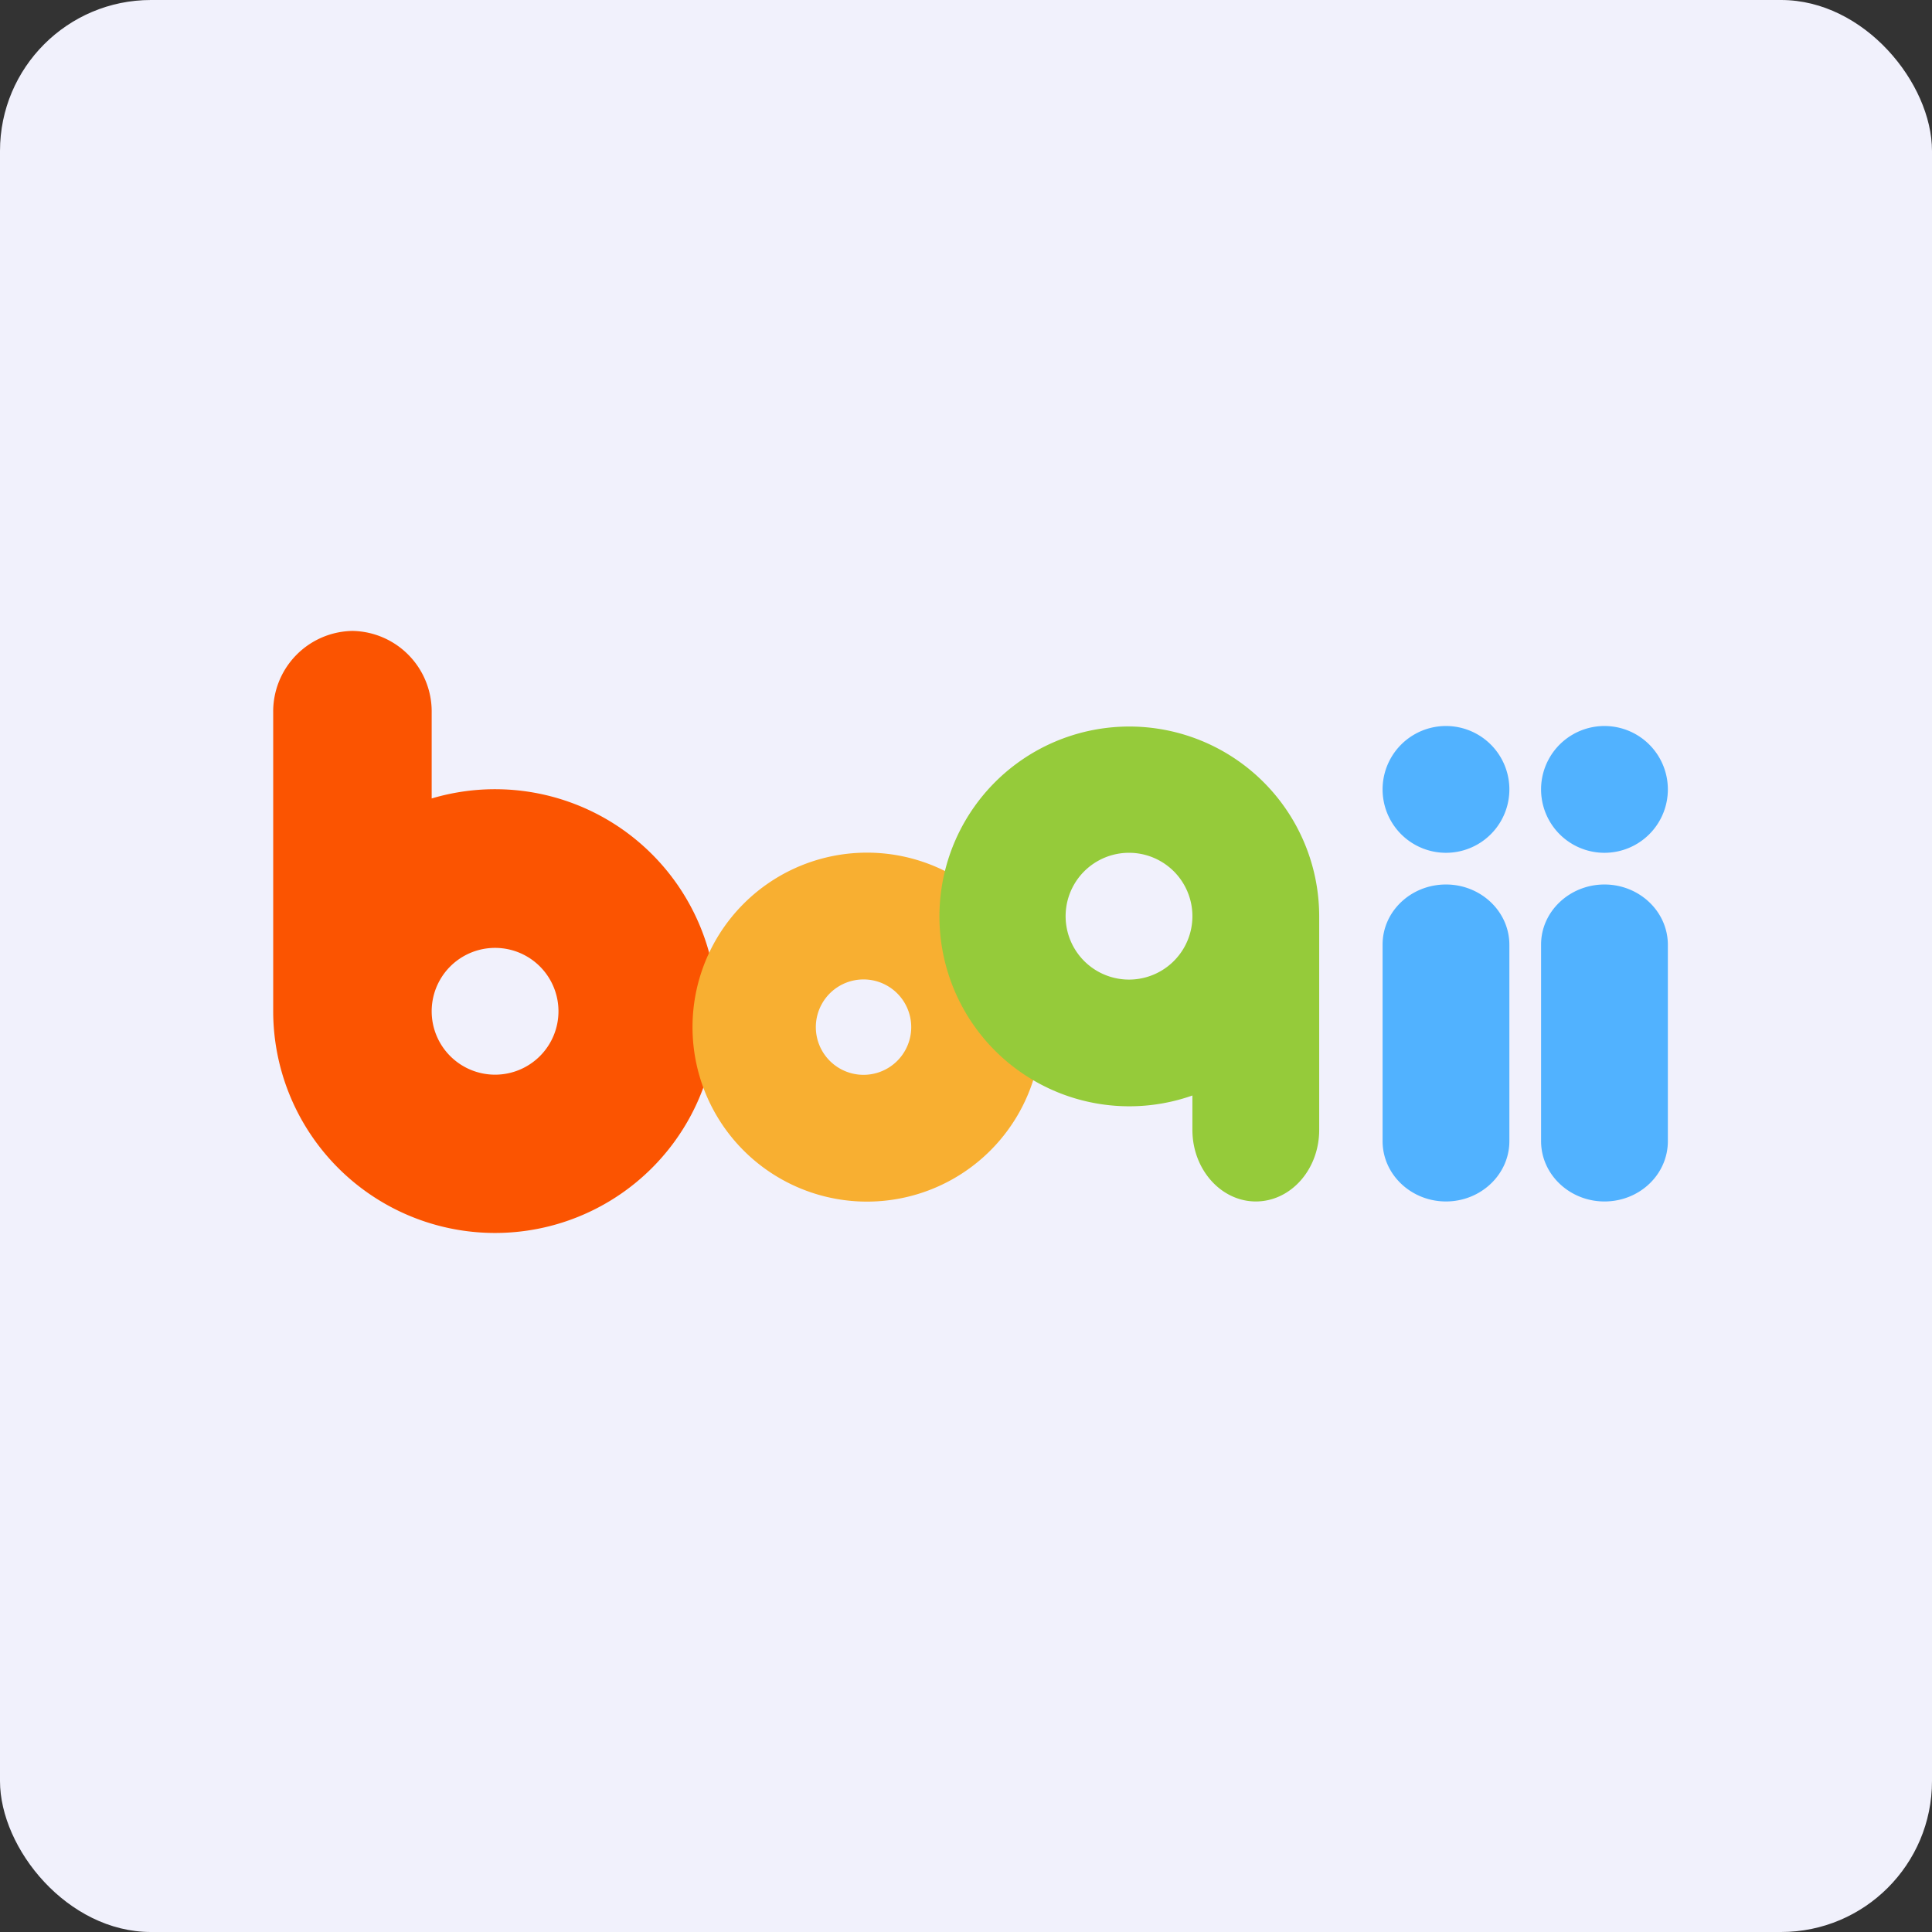 <!-- by FastBull --><svg xmlns="http://www.w3.org/2000/svg" width="64" height="64" viewBox="0 0 64 64"><rect x="0" y="0" width="64" height="64" fill="#333333" stroke="none"/><rect x="0" y="0" width="64" height="64" rx="5" ry="5" fill="#f1f1fc" /><path fill="#f1f1fc" d="M 2.75,2 L 61.55,2 L 61.55,60.80 L 2.75,60.80 L 2.75,2" /><path d="M 11.68,20.90 A 2.67,2.67 0 0,0 9.05,23.60 L 9.05,33.50 A 7.35,7.35 0 1,0 14.30,26.45 L 14.30,23.60 A 2.67,2.67 0 0,0 11.68,20.90 M 18.50,33.50 A 2.10,2.10 0 1,1 14.30,33.50 A 2.10,2.10 0 0,1 18.50,33.50" fill="#fb5401" /><path fill-rule="evenodd" d="M 28.48,39.80 A 5.78,5.78 0 1,0 28.48,28.25 A 5.78,5.78 0 0,0 28.48,39.80 M 28.48,35.60 A 1.58,1.58 0 1,0 28.48,32.45 A 1.58,1.58 0 0,0 28.48,35.60" fill="#f8af31" /><path fill-rule="evenodd" d="M 39.50,36.29 A 6.29,6.29 0 1,1 43.70,30.35 L 43.70,37.43 C 43.70,38.74 42.76,39.80 41.60,39.80 C 40.45,39.80 39.50,38.74 39.50,37.43 L 39.50,36.29 L 39.50,36.29 M 39.50,30.35 A 2.10,2.10 0 1,1 35.30,30.35 A 2.10,2.10 0 0,1 39.50,30.35" fill="#95cb3a" /><path d="M 50,26.15 A 2.10,2.10 0 1,1 45.80,26.15 A 2.10,2.10 0 0,1 50,26.15 M 47.90,29.30 C 46.74,29.30 45.80,30.19 45.80,31.29 L 45.80,37.80 C 45.80,38.91 46.75,39.80 47.90,39.80 C 49.05,39.80 50,38.91 50,37.80 L 50,31.30 C 50,30.19 49.05,29.30 47.90,29.30 L 47.90,29.30 M 53.15,29.30 C 52,29.30 51.05,30.19 51.05,31.29 L 51.05,37.80 C 51.05,38.91 52,39.80 53.15,39.80 C 54.31,39.80 55.25,38.91 55.25,37.80 L 55.25,31.30 C 55.25,30.19 54.30,29.30 53.15,29.30 L 53.15,29.30 M 53.15,28.25 A 2.10,2.10 0 1,0 53.15,24.05 A 2.10,2.10 0 0,0 53.15,28.25" fill="#51b2ff" /></svg>